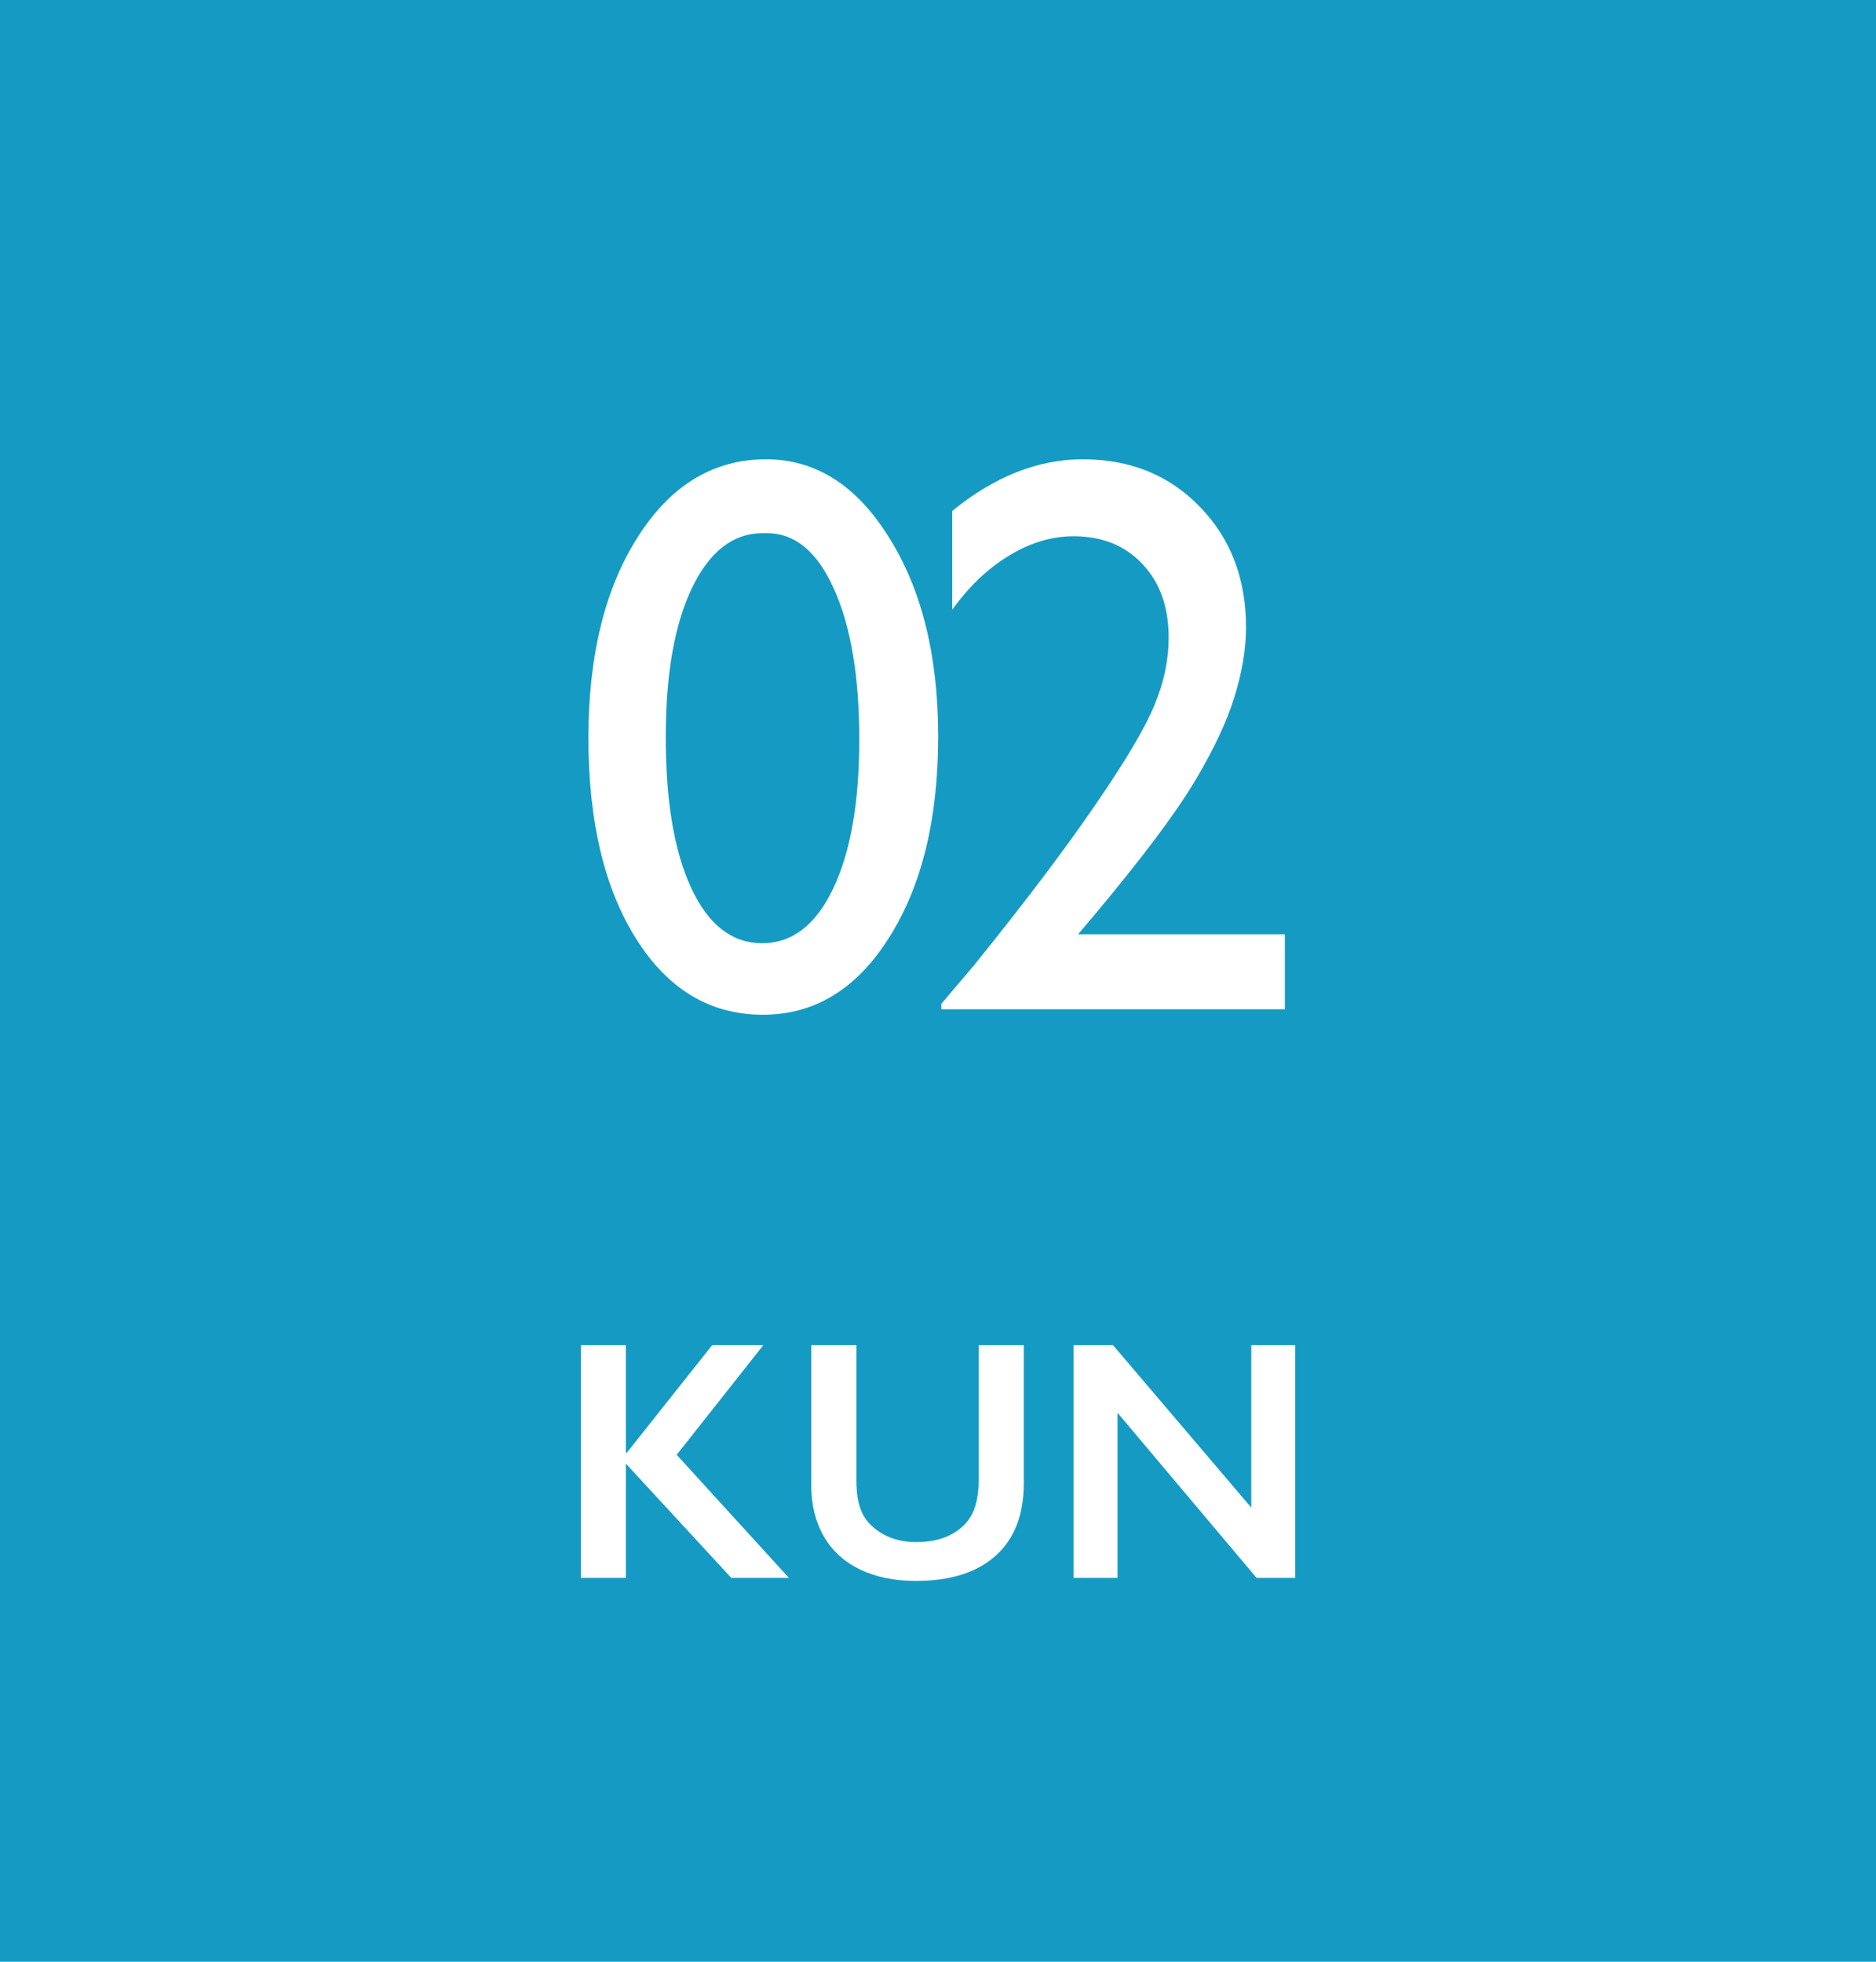 <?xml version="1.0" encoding="UTF-8"?> <svg xmlns="http://www.w3.org/2000/svg" width="132" height="138" viewBox="0 0 132 138" fill="none"><rect width="132" height="138" fill="#159BC3"></rect><path d="M53.899 32.309C57.399 32.309 60.288 34.15 62.567 37.832C64.864 41.496 66.012 46.154 66.012 51.805C66.012 57.602 64.864 62.314 62.567 65.941C60.288 69.569 57.326 71.383 53.68 71.383C49.98 71.383 47.008 69.606 44.766 66.051C42.524 62.496 41.403 57.784 41.403 51.914C41.403 46.117 42.56 41.405 44.875 37.777C47.19 34.132 50.198 32.309 53.899 32.309ZM53.953 37.504H53.68C51.584 37.504 49.916 38.798 48.676 41.387C47.455 43.957 46.844 47.448 46.844 51.859C46.844 56.38 47.446 59.926 48.649 62.496C49.852 65.066 51.511 66.352 53.625 66.352C55.74 66.352 57.408 65.066 58.629 62.496C59.851 59.926 60.461 56.435 60.461 52.023C60.461 47.594 59.869 44.066 58.684 41.441C57.517 38.816 55.94 37.504 53.953 37.504ZM75.859 65.723H90.406V71H66.234V70.617L68.531 67.91C72.122 63.462 74.975 59.689 77.09 56.59C79.222 53.491 80.608 51.148 81.246 49.562C81.902 47.977 82.23 46.409 82.23 44.859C82.23 42.708 81.62 40.986 80.398 39.691C79.177 38.379 77.554 37.723 75.531 37.723C74 37.723 72.487 38.178 70.992 39.09C69.515 39.983 68.185 41.25 67 42.891V35.945C69.971 33.521 73.034 32.309 76.187 32.309C79.523 32.309 82.267 33.421 84.418 35.645C86.587 37.868 87.672 40.694 87.672 44.121C87.672 45.652 87.398 47.293 86.851 49.043C86.323 50.775 85.375 52.78 84.007 55.059C82.64 57.319 80.316 60.409 77.035 64.328L75.859 65.723Z" fill="white"></path><path d="M44.039 94.629V102.188H44.109L50.109 94.629H53.707L47.613 102.34L55.512 111H51.457L44.039 102.961V111H40.875V94.629H44.039ZM60.258 94.629V104.156C60.258 105.133 60.402 105.91 60.691 106.488C60.988 107.066 61.469 107.543 62.133 107.918C62.797 108.293 63.57 108.48 64.453 108.48C65.422 108.48 66.242 108.305 66.914 107.953C67.594 107.594 68.09 107.109 68.402 106.5C68.715 105.883 68.871 105.031 68.871 103.945V94.629H72.035V104.355C72.035 106.559 71.375 108.254 70.055 109.441C68.734 110.621 66.867 111.211 64.453 111.211C62.938 111.211 61.621 110.941 60.504 110.402C59.395 109.863 58.547 109.086 57.961 108.07C57.375 107.047 57.082 105.848 57.082 104.473V94.629H60.258ZM78.316 94.629L88.043 106.055V94.629H91.137V111H88.418L78.633 99.387V111H75.539V94.629H78.316Z" fill="white"></path></svg> 